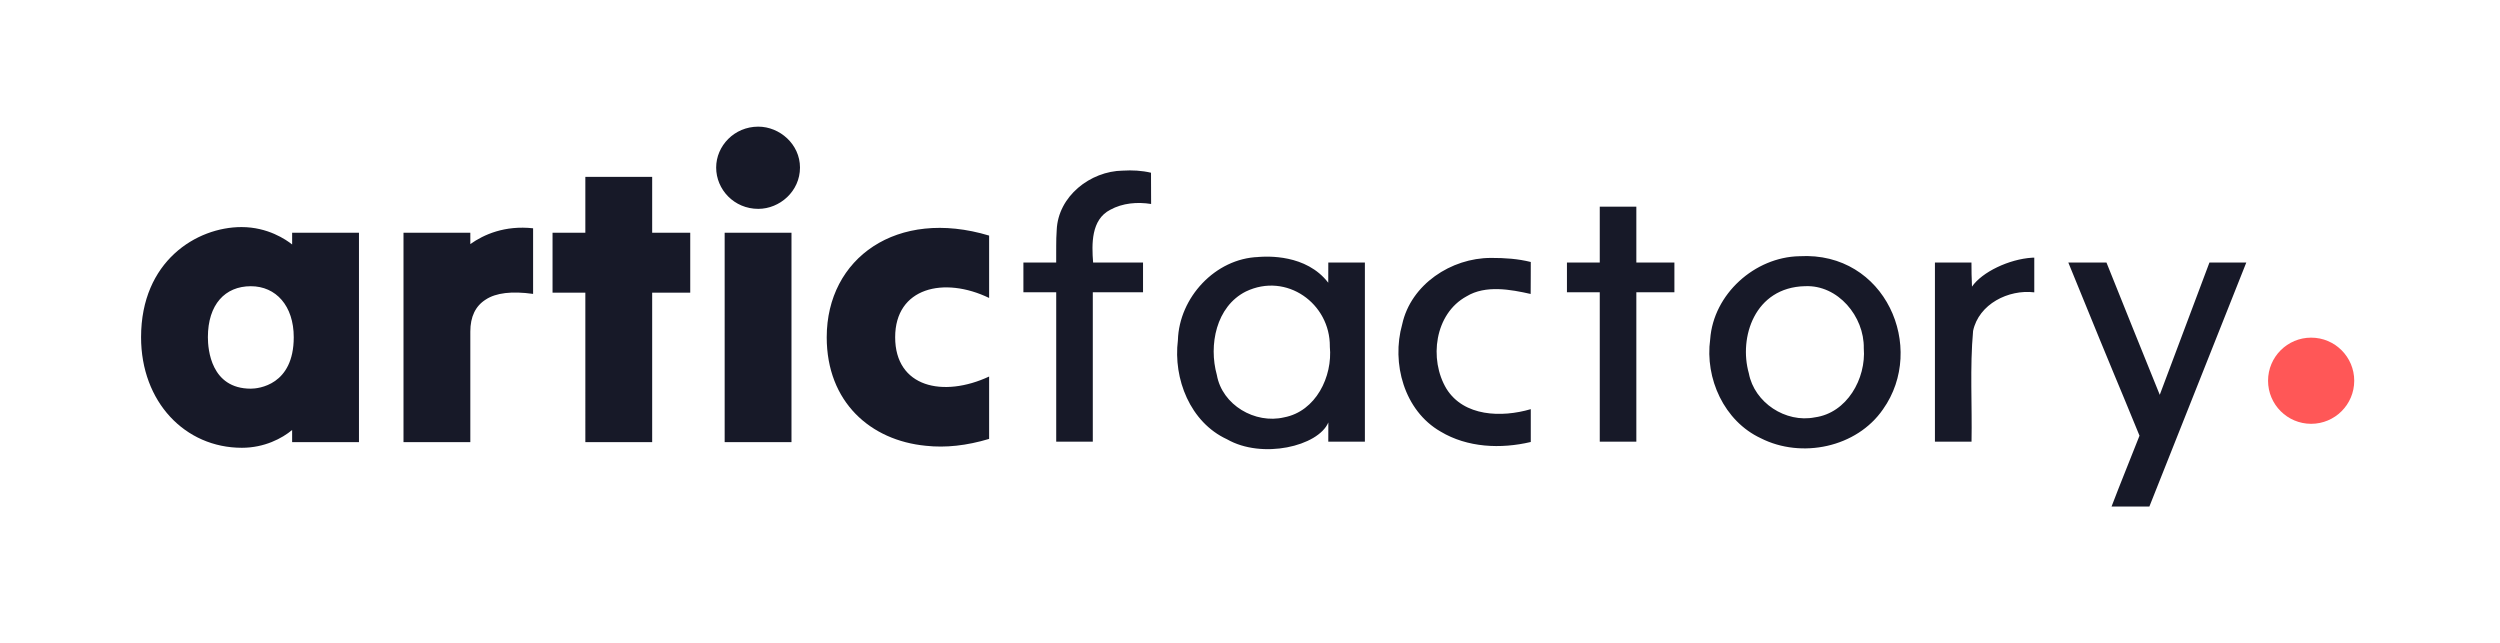 <svg xmlns:inkscape="http://www.inkscape.org/namespaces/inkscape" xmlns:sodipodi="http://sodipodi.sourceforge.net/DTD/sodipodi-0.dtd" xmlns="http://www.w3.org/2000/svg" xmlns:svg="http://www.w3.org/2000/svg" width="175mm" height="45mm" viewBox="0 0 175 45" version="1.1" id="svg2" shape-rendering="auto" sodipodi:docname="logotip-articfactory-optimitzat.svg" inkscape:export-filename="logotip-articfactory-optimitzat.png" inkscape:export-xdpi="96" inkscape:export-ydpi="96" inkscape:version="1.3.2 (091e20ef0f, 2023-11-25)">
  <sodipodi:namedview id="namedview1" pagecolor="#ffffff" bordercolor="#000000" borderopacity="0.25" inkscape:showpageshadow="2" inkscape:pageopacity="0.0" inkscape:pagecheckerboard="0" inkscape:deskcolor="#d1d1d1" inkscape:document-units="mm" inkscape:zoom="1.2310798" inkscape:cx="331.01024" inkscape:cy="85.290981" inkscape:window-width="1920" inkscape:window-height="1019" inkscape:window-x="0" inkscape:window-y="30" inkscape:window-maximized="1" inkscape:current-layer="svg2"/>
  <defs id="defs2"/>
  <circle fill="#ff5757" cx="161.78" cy="26.651" r="3.016" id="circle1"/>
  <path shape-rendering="geometricPrecision" vector-effect="non-scaling-stroke" d="M 20.449,30.949 V 30.098 c -0.692,0.581 -1.934,1.247 -3.515,1.247 -3.99,0 -7.059,-3.219 -7.059,-7.739 0,-5.328 3.891,-7.711 7.031,-7.711 1.846,0 3.127,0.886 3.544,1.219 v -0.822 h 4.678 v 14.656 h -4.678 z m -2.892,-3.742 c 0.532,0 3.005,-0.247 3.005,-3.6 0,-2.198 -1.241,-3.572 -3.005,-3.572 -1.8,0 -3.005,1.275 -3.005,3.572 0,0.862 0.219,3.6 3.005,3.6 z m 10.688,3.742 V 16.292 h 4.678 v 0.794 c 0.945,-0.671 2.409,-1.321 4.394,-1.106 v 4.593 c -1.493,-0.208 -2.599,-0.076 -3.317,0.397 -0.718,0.454 -1.077,1.2 -1.077,2.24 v 7.739 h -4.678 z m 12.729,0 V 20.488 h -2.296 v -4.196 h 2.296 v -3.912 h 4.678 v 3.912 h 2.665 v 4.196 h -2.665 v 10.461 z m 12.105,-16.329 c -1.691,0 -2.948,-1.351 -2.948,-2.892 0,-1.512 1.264,-2.863 2.948,-2.863 1.502,0 2.92,1.235 2.92,2.863 0,1.66 -1.415,2.892 -2.92,2.892 z m -2.353,16.329 V 16.292 h 4.678 v 14.656 z m 7.144,-7.342 c 0,-5.545 4.921,-9.058 11.368,-7.116 v 4.366 c -3.152,-1.522 -6.577,-0.738 -6.577,2.75 0,3.506 3.356,4.249 6.577,2.75 v 4.366 c -1.569,0.472 -3.043,0.633 -4.422,0.482 -3.883,-0.372 -6.946,-3.061 -6.946,-7.598 z" id="path1" style="fill:#171928;fill-opacity:1"/>
  <path shape-rendering="geometricPrecision" vector-effect="non-scaling-stroke" d="m 78.589,11.944 c -2.265,0.035 -4.521,1.792 -4.619,4.152 -0.057,0.759 -0.025,1.521 -0.037,2.281 h -2.295 v 2.08 h 2.297 v 10.459 h 2.561 V 20.458 h 3.516 v -2.08 h -3.494 c -0.101,-1.295 -0.145,-3.003 1.199,-3.693 0.866,-0.477 1.897,-0.56 2.861,-0.406 0.004,-0.729 -5e-4,-1.458 -0.008,-2.188 -0.647,-0.153 -1.318,-0.188 -1.98,-0.146 z m 33.394,6.434 h -2.297 v 2.08 h 2.297 v 10.459 h 2.561 V 20.458 h 2.664 v -2.08 h -2.664 v -3.912 h -2.561 z m 13.977,-0.443 c -3.133,0.061 -6.02,2.655 -6.247,5.812 -0.379,2.743 0.976,5.731 3.541,6.928 2.849,1.447 6.717,0.651 8.558,-2.027 3.055,-4.309 0.174,-11.055 -5.852,-10.713 z m -37.87,0.055 c -3.02,0.103 -5.55,2.839 -5.637,5.822 -0.338,2.706 0.86,5.747 3.435,6.936 2.465,1.413 6.39,0.489 7.096,-1.177 -10e-4,0.646 -0.002,0.698 -0.004,1.345 h 2.562 V 18.376 h -2.561 l -0.004,1.414 c -1.547,-2.014 -4.297,-1.845 -4.889,-1.803 z m 54.162,0.049 c -1.615,0.098 -3.511,1.004 -4.213,2.025 -0.028,-0.55 -0.037,-1.18 -0.037,-1.686 h -2.557 v 12.539 h 2.562 c 0.049,-2.583 -0.122,-5.18 0.109,-7.754 0.4,-1.885 2.484,-2.916 4.283,-2.699 v -2.43 l -0.1,0.003 z m -37.895,0.016 c -2.765,0 -5.592,1.847 -6.203,4.644 -0.769,2.724 0.135,6.043 2.684,7.509 1.881,1.13 4.221,1.228 6.316,0.731 v -2.298 c -2.048,0.602 -4.683,0.519 -5.898,-1.421 -1.246,-2.064 -0.833,-5.264 1.406,-6.478 1.332,-0.811 3.108,-0.474 4.484,-0.164 -0.004,-0.656 0.017,-1.582 0.008,-2.239 -0.918,-0.225 -1.776,-0.285 -2.797,-0.285 z m 45.409,12.441 c -0.648,1.655 -1.324,3.298 -1.957,4.959 h 2.648 c 2.259,-5.693 4.52,-11.385 6.783,-17.076 h -2.58 c -1.159,3.086 -2.316,6.173 -3.477,9.258 -1.247,-3.085 -2.495,-6.168 -3.73,-9.258 h -2.67 c 4.01,9.837 2.907,7.049 4.982,12.117 z M 93.088,24.261 c 0.206,2.1 -0.978,4.533 -3.199,4.953 -2.03,0.482 -4.338,-0.861 -4.709,-2.963 -0.584,-2.09 -0.056,-4.797 2.03,-5.846 2.844,-1.363 5.909,0.842 5.879,3.855 z m 33.263,-4.228 c 2.31,-0.108 4.154,2.127 4.114,4.342 0.171,2.129 -1.175,4.536 -3.428,4.84 -2.039,0.404 -4.229,-1.024 -4.618,-3.083 -0.713,-2.505 0.397,-6.017 3.932,-6.1 z" id="path2" style="fill:#171928;fill-opacity:1"/>
</svg>
